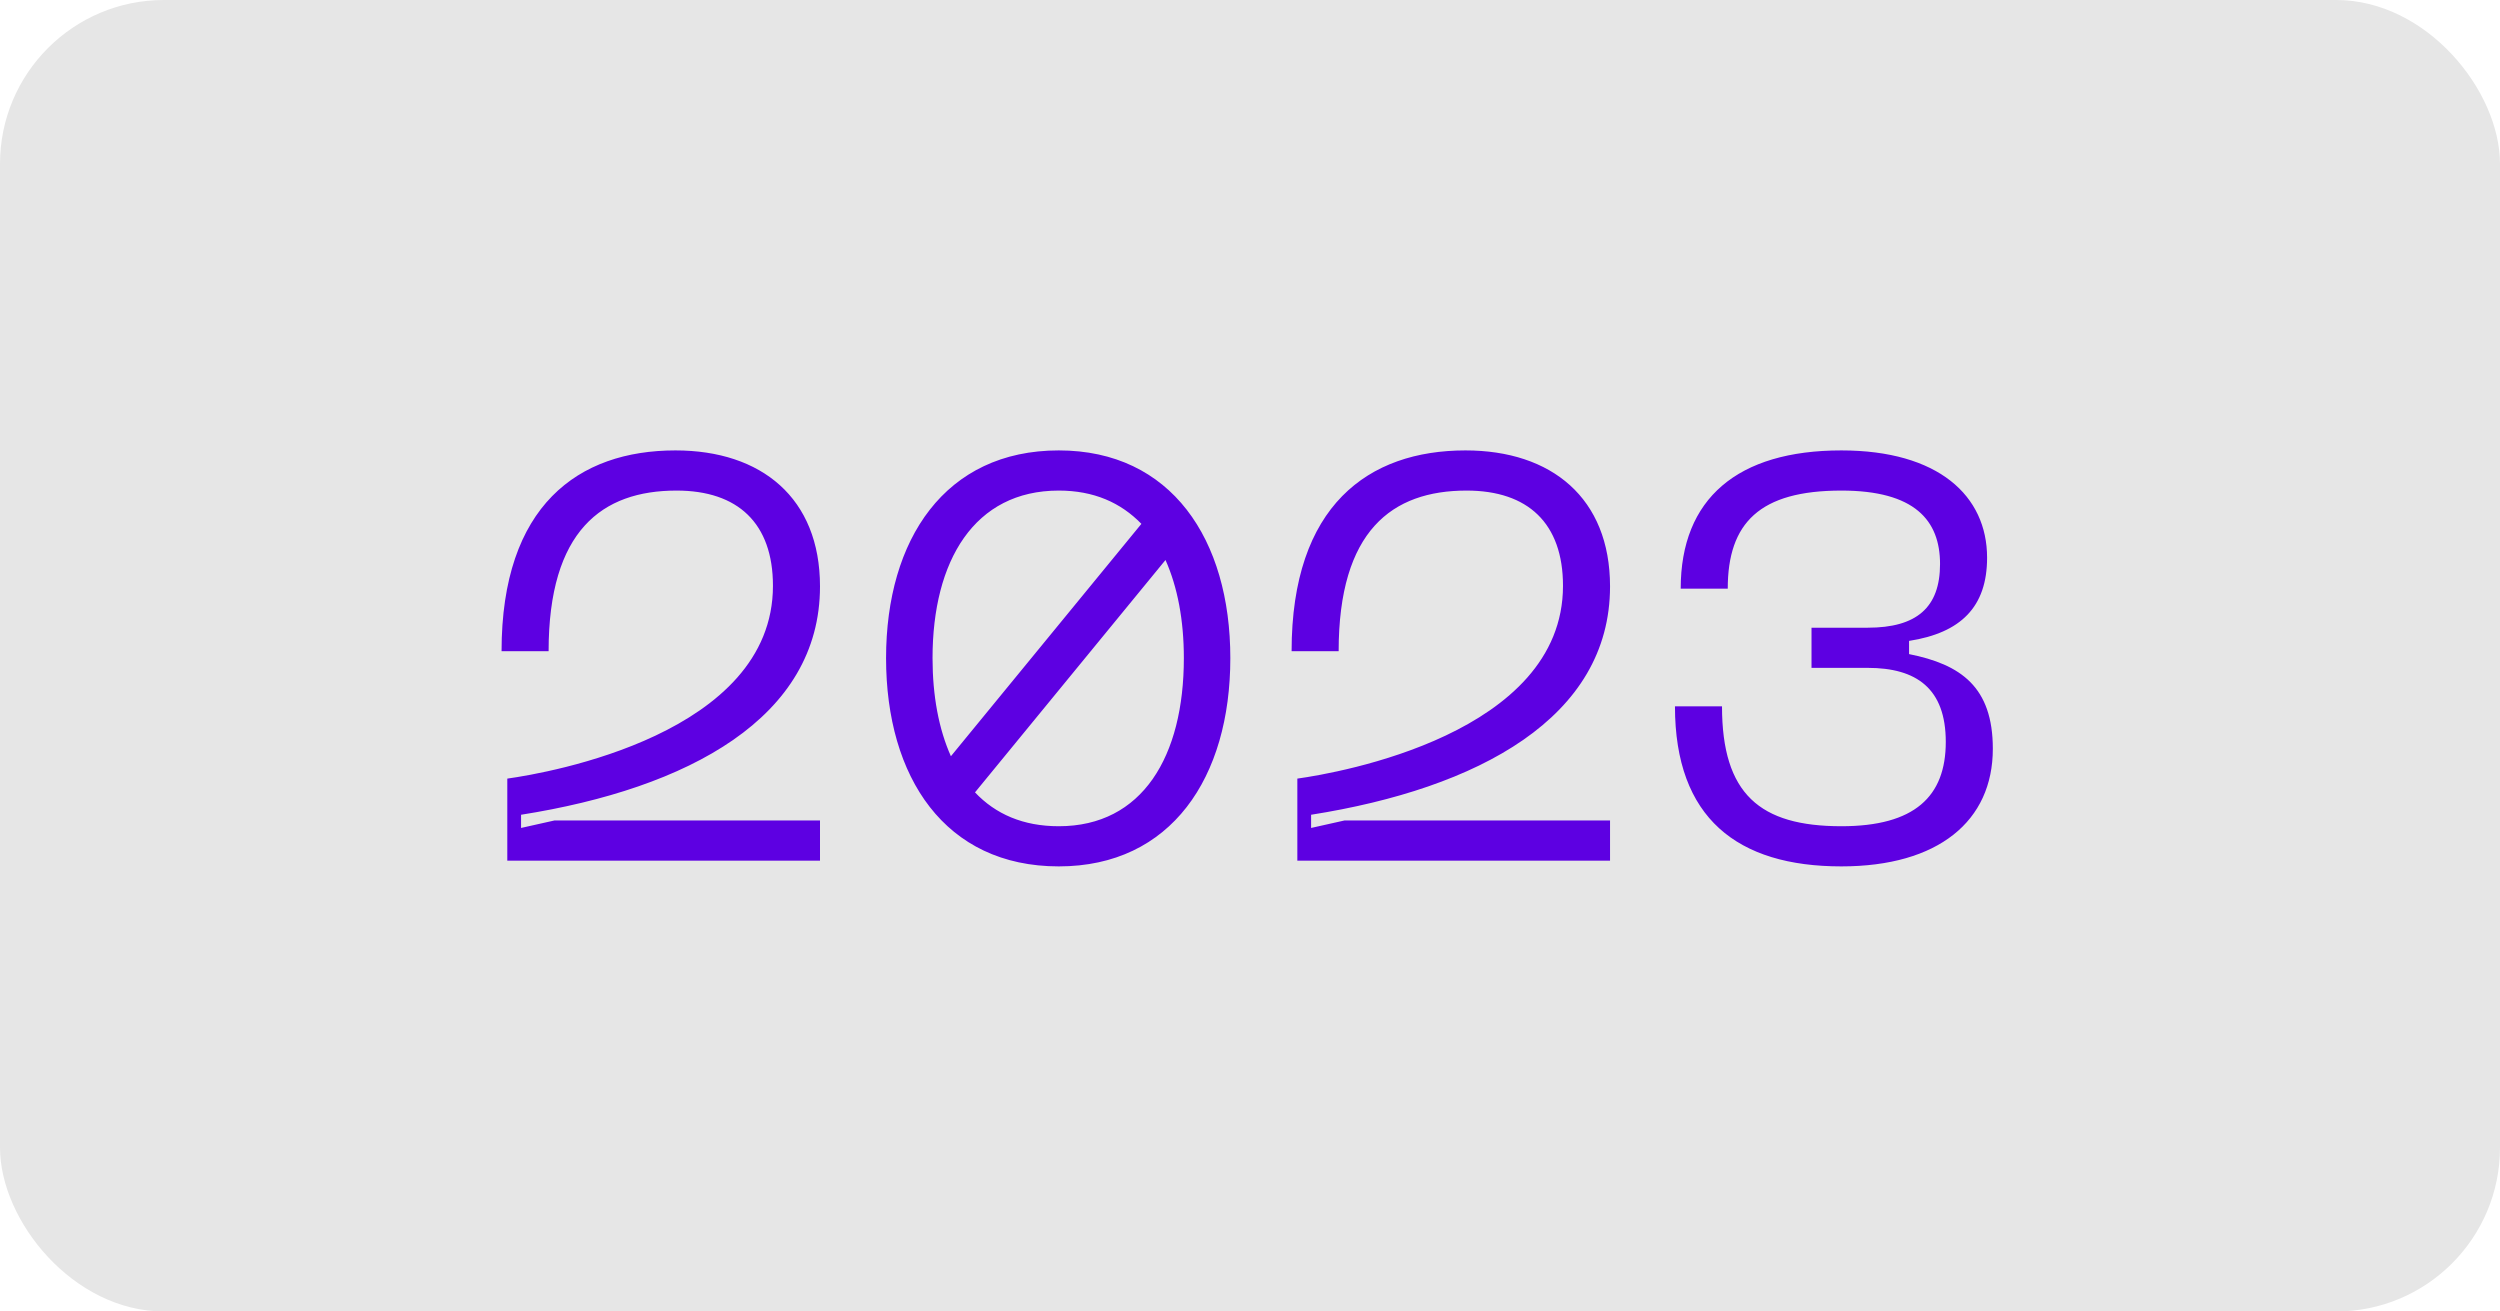 <?xml version="1.0" encoding="UTF-8"?> <svg xmlns="http://www.w3.org/2000/svg" width="61" height="32" viewBox="0 0 61 32" fill="none"><rect width="61" height="32" rx="4" fill="#E6E6E6"></rect><path d="M12.238 15.89C12.238 12.334 14.114 10.99 16.48 10.99C18.58 10.99 20.008 12.152 20.008 14.308C20.008 17.514 16.788 19.236 12.714 19.88V20.202L13.526 20.02H20.008V21H12.378V18.998C13.386 18.858 18.86 17.906 18.86 14.294C18.86 12.768 18.006 11.97 16.508 11.97C14.688 11.97 13.386 12.95 13.386 15.89H12.238ZM25.834 10.99C28.578 10.99 30.02 13.16 30.02 16.058C30.02 18.97 28.578 21.14 25.834 21.14C23.062 21.14 21.62 18.97 21.62 16.058C21.62 13.16 23.062 10.99 25.834 10.99ZM25.834 11.97C23.776 11.97 22.754 13.678 22.754 16.058C22.754 16.982 22.908 17.794 23.202 18.452L27.85 12.782C27.346 12.264 26.688 11.97 25.834 11.97ZM25.834 20.16C27.878 20.16 28.886 18.452 28.886 16.058C28.886 15.134 28.732 14.322 28.438 13.664L23.79 19.334C24.294 19.866 24.966 20.16 25.834 20.16ZM31.515 15.89C31.515 12.334 33.391 10.99 35.757 10.99C37.857 10.99 39.285 12.152 39.285 14.308C39.285 17.514 36.065 19.236 31.991 19.88V20.202L32.803 20.02H39.285V21H31.655V18.998C32.663 18.858 38.137 17.906 38.137 14.294C38.137 12.768 37.283 11.97 35.785 11.97C33.965 11.97 32.663 12.95 32.663 15.89H31.515ZM40.869 17.234H42.017C42.017 19.376 42.941 20.16 44.929 20.16C46.721 20.16 47.477 19.432 47.477 18.102C47.477 16.8 46.763 16.296 45.573 16.296H44.201V15.316H45.573C46.763 15.316 47.337 14.826 47.337 13.762C47.337 12.698 46.721 11.97 44.929 11.97C42.941 11.97 42.157 12.754 42.157 14.364H41.009C41.009 12.166 42.395 10.99 44.929 10.99C47.295 10.99 48.485 12.096 48.485 13.608C48.485 14.812 47.841 15.442 46.581 15.638V15.96C47.841 16.212 48.625 16.758 48.625 18.27C48.625 20.034 47.295 21.14 44.929 21.14C42.395 21.14 40.869 19.964 40.869 17.234Z" fill="#5D00E2"></path></svg> 
